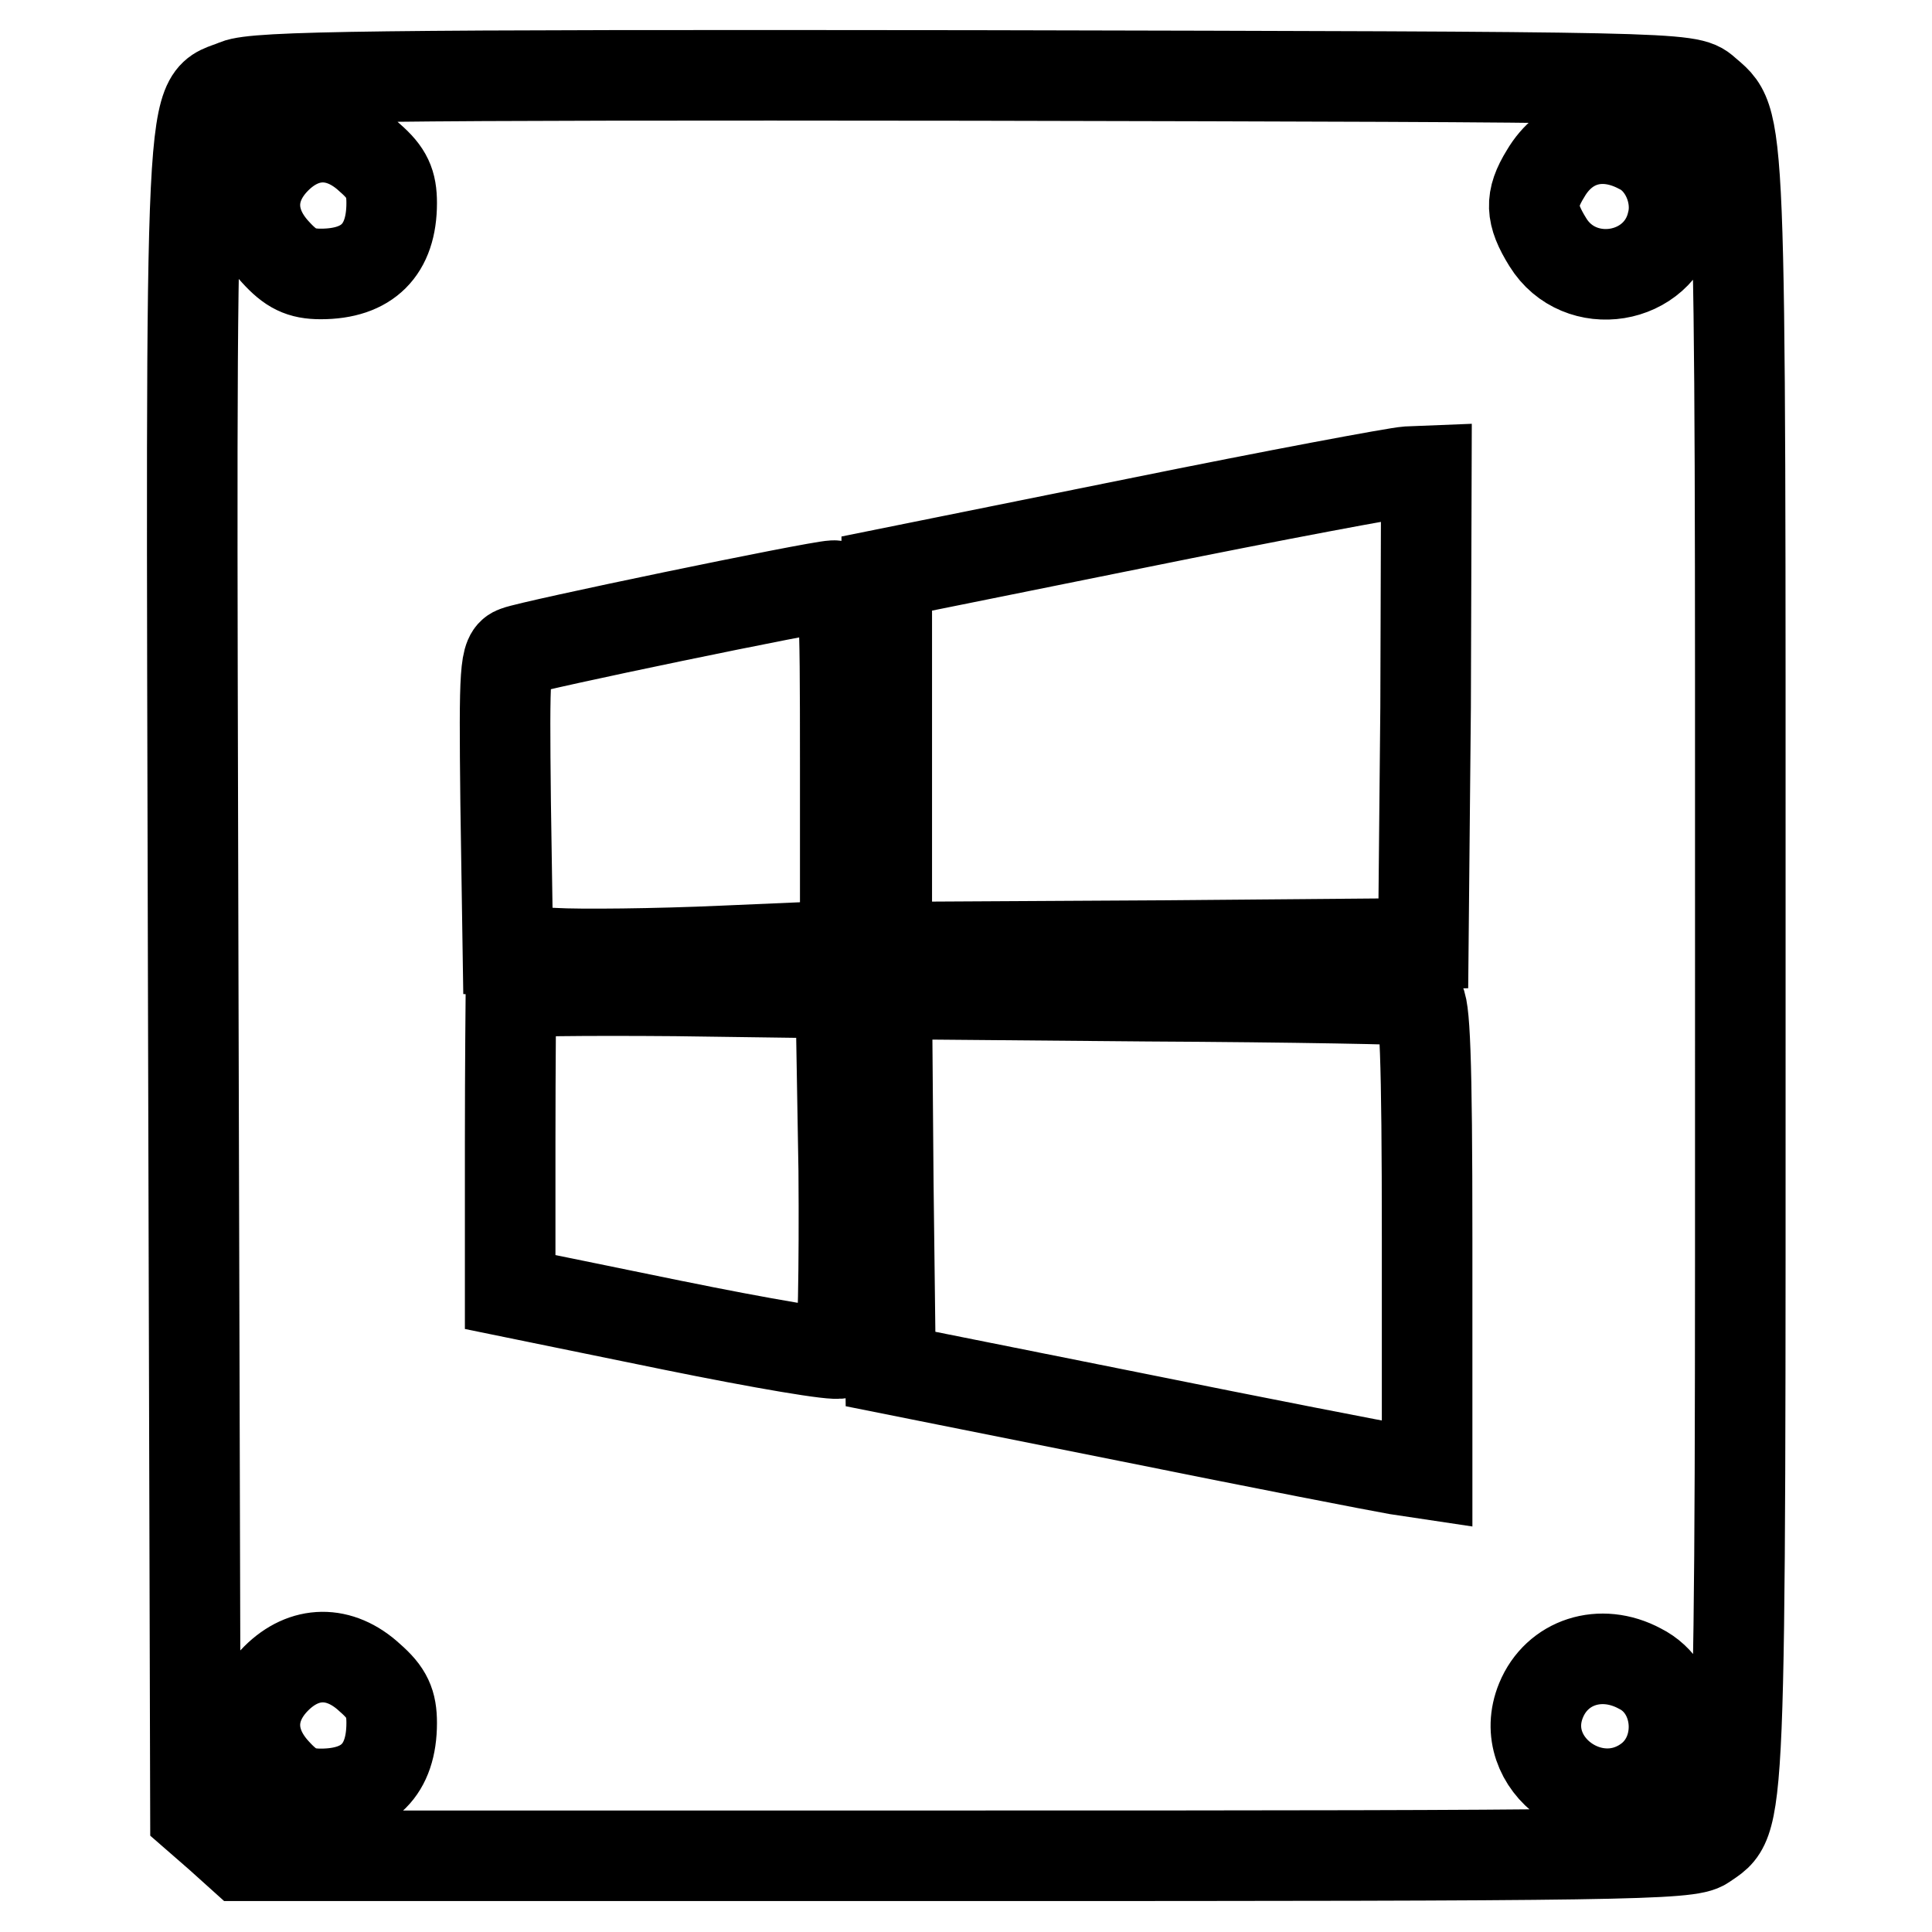 <?xml version="1.0" encoding="utf-8"?>
<!-- Svg Vector Icons : http://www.onlinewebfonts.com/icon -->
<!DOCTYPE svg PUBLIC "-//W3C//DTD SVG 1.1//EN" "http://www.w3.org/Graphics/SVG/1.1/DTD/svg11.dtd">
<svg version="1.1" xmlns="http://www.w3.org/2000/svg" xmlns:xlink="http://www.w3.org/1999/xlink" x="0px" y="0px" viewBox="0 0 256 256" enable-background="new 0 0 256 256" xml:space="preserve">
<g> <g> <path stroke-width="12" fill-opacity="0" stroke="#000000"  d="M31.3,11.2c-6.3,2.7-6-4.8-5.7,118.2l0.3,111.1l3.1,2.7l3,2.7h95.8c87.1,0,96-0.1,98-1.5  c5-3.5,4.8,0.6,4.8-116.1c0-116.1,0.2-111.9-4.7-116.2c-2.1-1.9-3.6-1.9-96.8-2.1C49.8,9.9,33.9,10.1,31.3,11.2z M49,20.9  c2.3,2,2.9,3.4,2.9,6c0,6.2-3.2,9.4-9.4,9.4c-2.6,0-4-0.7-6-2.9c-3.7-4-3.6-8.7,0.1-12.4C40.3,17.3,45,17.2,49,20.9z M217.3,19.7  c3.3,1.6,5.2,6,4.3,9.7c-1.7,7.8-12.3,9.5-16.5,2.7c-2.3-3.7-2.4-5.7-0.3-9.1C207.5,18.4,212.4,17.1,217.3,19.7z M188.9,93.7  l-0.3,31.3l-35.5,0.3l-35.6,0.2v-24.8V76l33.2-6.7c18.2-3.7,34.3-6.7,35.8-6.8l2.5-0.1L188.9,93.7z M112,101.4v23.9L95.8,126  c-8.9,0.4-19,0.5-22.4,0.3l-6.1-0.3L67,106.4c-0.2-17.9-0.1-19.6,1.4-20.1c2-0.8,39.6-8.6,42-8.7C111.9,77.5,112,79.2,112,101.4z  M111.8,155.1c0.1,12.9-0.1,23.8-0.5,24.2c-0.5,0.4-10.4-1.3-22.2-3.7l-21.5-4.4v-19.6c0-10.7,0.1-19.7,0.1-20s9.9-0.4,21.9-0.3  l21.8,0.3L111.8,155.1z M188,132.6c0.8,0.3,1.1,7.4,1.1,31.5v31.2l-4-0.6c-2.3-0.4-18.3-3.5-35.6-7l-31.5-6.3l-0.3-24.8l-0.2-24.9  l34.5,0.3C171.3,132.1,187.3,132.4,188,132.6z M49,222.3c2.3,2,2.9,3.4,2.9,6c0,6.2-3.2,9.4-9.4,9.4c-2.6,0-4-0.7-6-2.9  c-3.7-4-3.6-8.7,0.1-12.4C40.3,218.7,45,218.6,49,222.3z M217.3,221.1c5.4,2.7,6.1,10.8,1.3,14.6c-7.3,5.7-17.9-1.9-14.4-10.4  C206.3,220.2,212.1,218.3,217.3,221.1z"/> </g></g>
</svg>